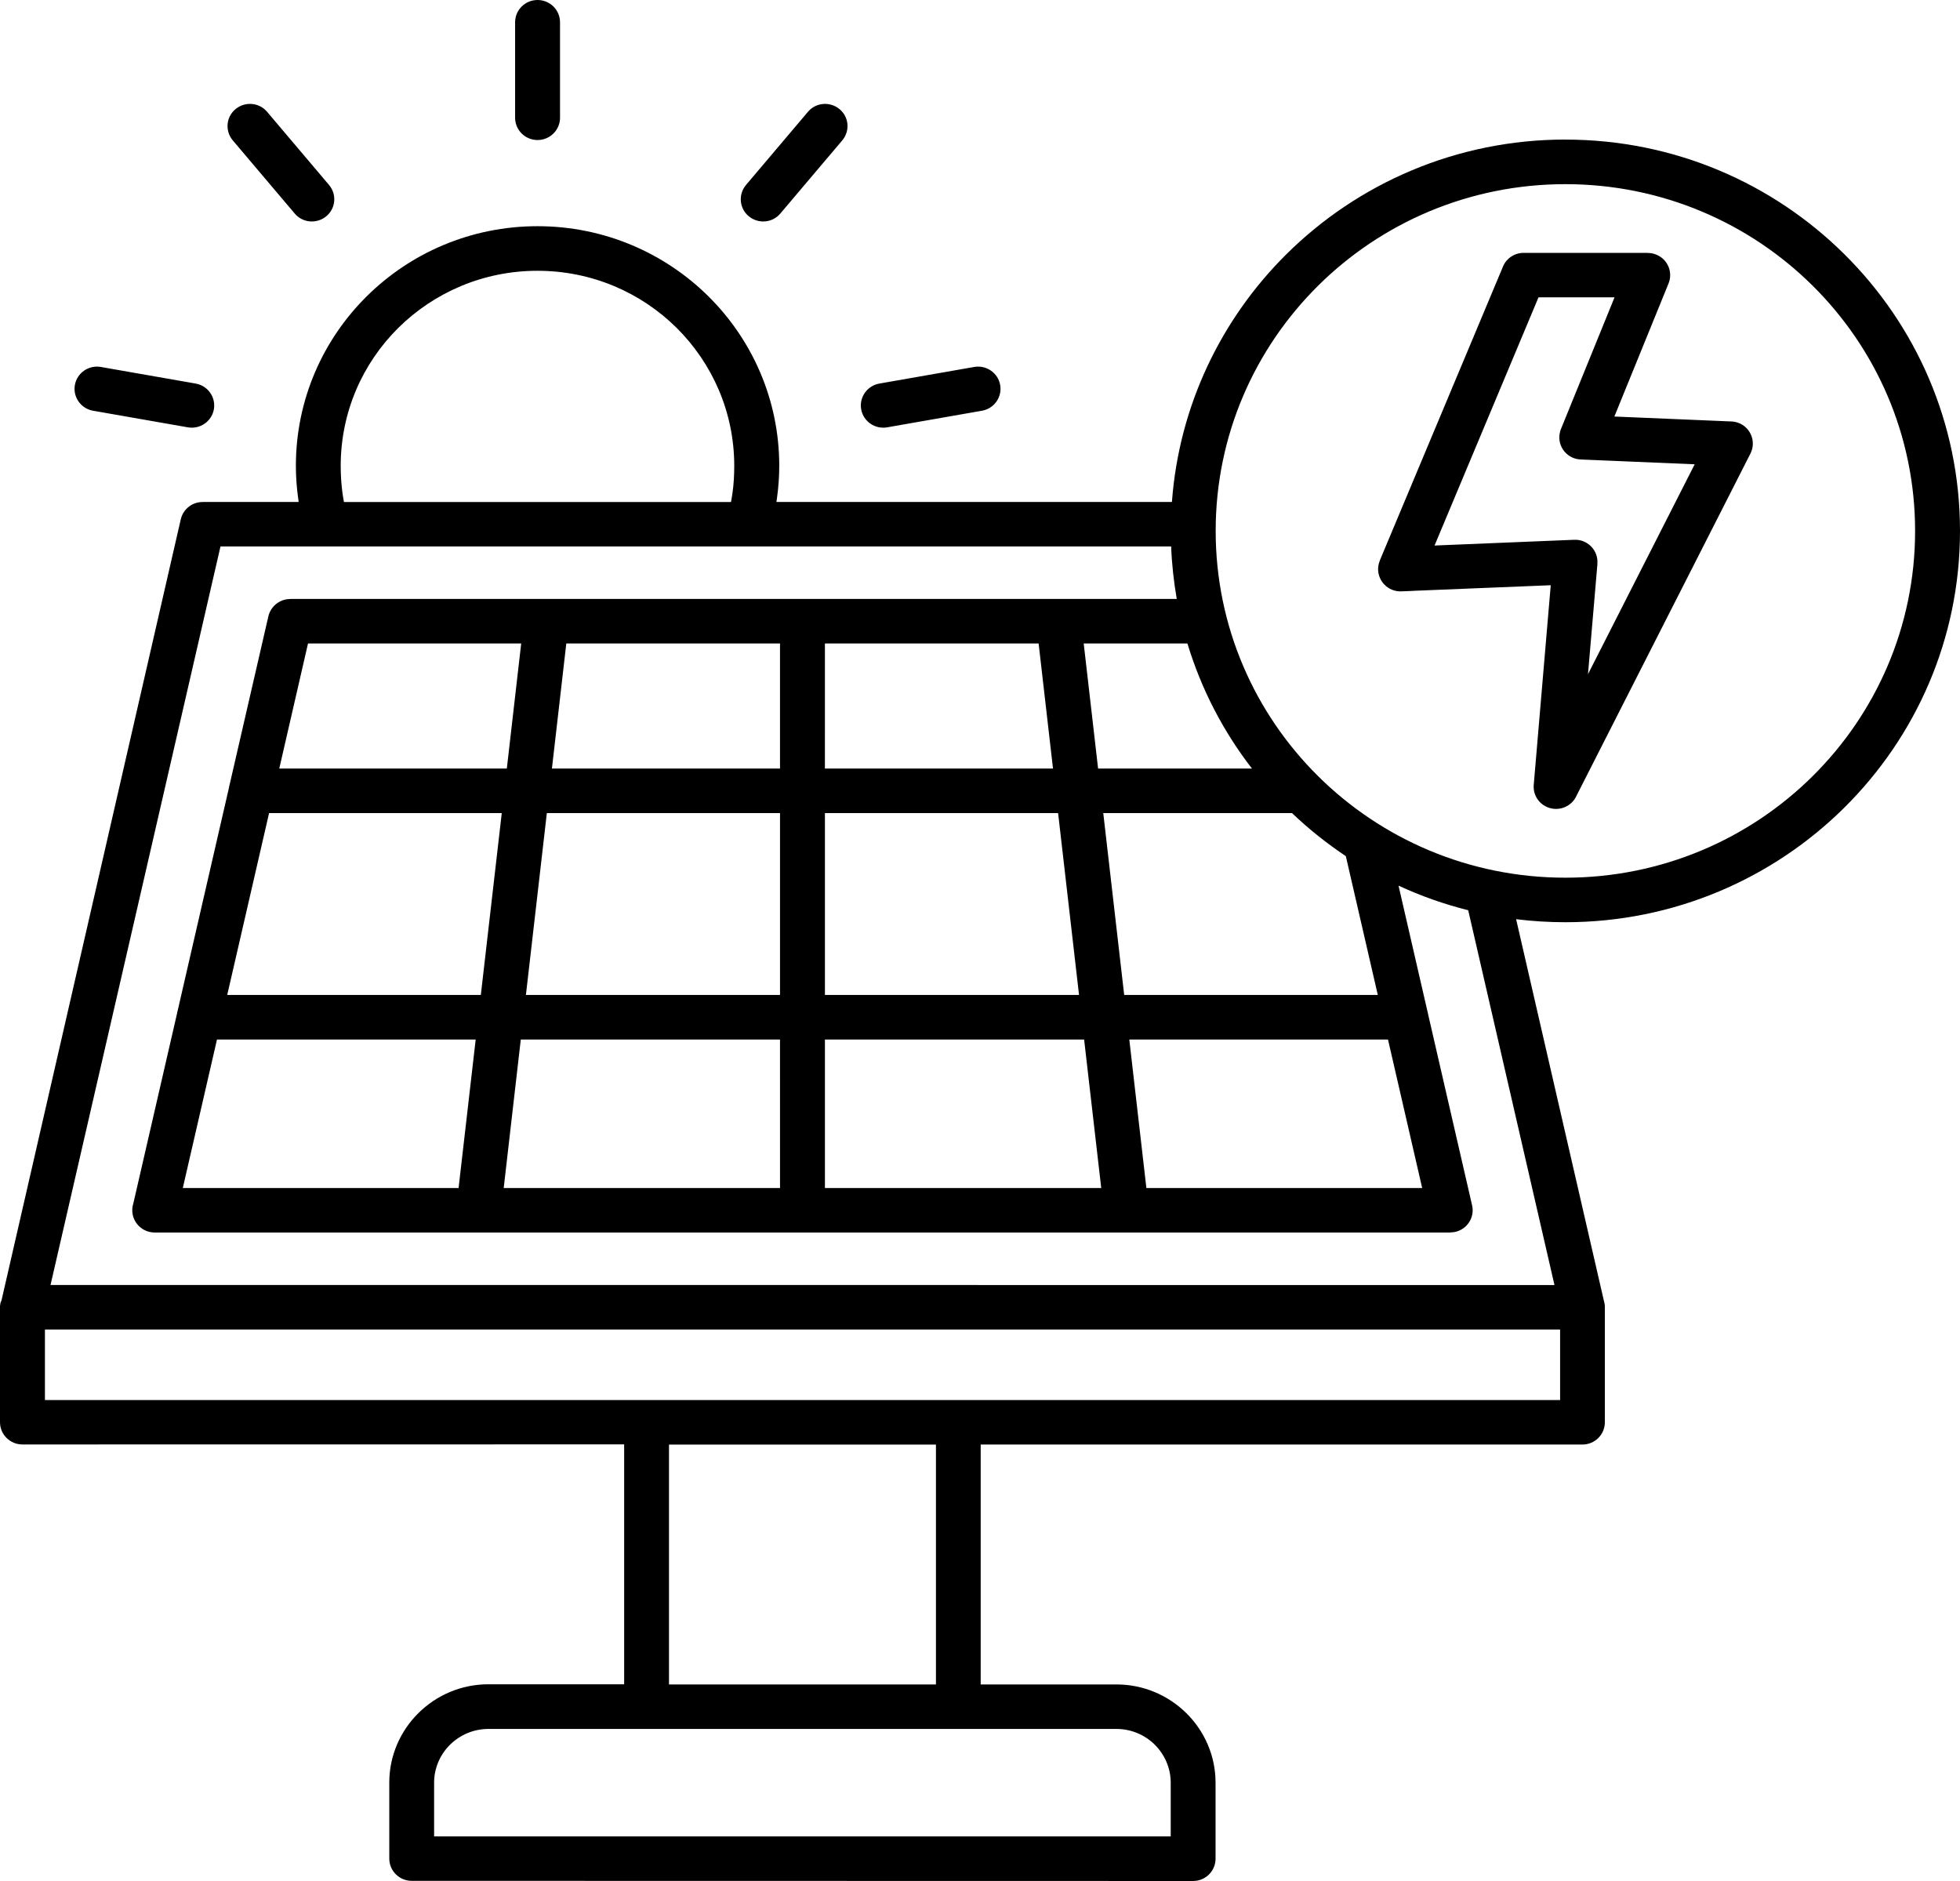 <svg xmlns="http://www.w3.org/2000/svg" width="99" height="95" viewBox="0 0 99 95" fill="none"><path fill-rule="evenodd" clip-rule="evenodd" d="M41.666 38.816H53.187L52.461 32.498H41.667L41.666 38.816ZM27.878 38.816H39.398V32.498H28.604L27.878 38.816ZM14.106 38.816H25.6L26.326 32.498H15.558L14.106 38.816ZM24.027 52.501H10.96L9.233 60.003H23.163L24.027 52.501ZM39.398 52.501H26.305L25.442 60.003H39.399L39.398 52.501ZM54.759 52.501H41.667V60.003H55.624L54.759 52.501ZM70.108 52.501H57.041L57.904 60.003H71.835L70.108 52.501ZM41.667 50.251H54.502L53.445 41.066H41.667L41.667 50.251ZM26.564 50.251H39.399V41.066H27.621L26.564 50.251ZM11.477 50.251H24.287L25.344 41.066H13.591L11.477 50.251ZM2.269 67.148V70.71H78.801V67.148H2.269ZM56.401 87.321H24.664C23.912 87.321 23.229 87.628 22.73 88.118C22.236 88.608 21.927 89.289 21.927 90.035V92.749H59.133V90.035C59.133 89.289 58.824 88.612 58.33 88.118C57.836 87.628 57.148 87.321 56.396 87.321H56.401ZM33.791 72.959V85.075H47.275V72.959H33.791ZM36.923 25.354C36.953 25.196 36.979 25.034 37.001 24.872C37.061 24.451 37.087 23.999 37.087 23.53C37.087 20.808 35.974 18.345 34.178 16.56C32.377 14.775 29.894 13.676 27.148 13.676C24.402 13.676 21.919 14.779 20.118 16.56C18.318 18.345 17.209 20.808 17.209 23.53C17.209 24.003 17.239 24.45 17.295 24.872C17.317 25.034 17.343 25.196 17.373 25.354H36.923ZM28.287 5.947C28.287 6.57 27.779 7.072 27.152 7.072C26.525 7.072 26.018 6.569 26.018 5.947V1.125C26.018 0.503 26.525 0 27.152 0C27.779 0 28.287 0.503 28.287 1.125V5.947ZM16.621 9.343C17.021 9.82 16.96 10.527 16.479 10.924C15.998 11.32 15.285 11.26 14.885 10.783L11.757 7.089C11.357 6.612 11.417 5.905 11.899 5.509C12.38 5.112 13.093 5.172 13.493 5.649L16.621 9.343ZM9.883 19.372C10.498 19.479 10.91 20.062 10.803 20.672C10.696 21.281 10.107 21.69 9.492 21.583L4.701 20.744C4.087 20.637 3.674 20.054 3.782 19.445C3.889 18.835 4.478 18.426 5.092 18.533L9.883 19.372ZM44.809 21.583C44.194 21.69 43.605 21.281 43.498 20.671C43.391 20.062 43.803 19.479 44.417 19.372L49.209 18.533C49.823 18.426 50.412 18.835 50.519 19.444C50.627 20.054 50.214 20.637 49.6 20.744L44.809 21.583ZM39.416 10.783C39.016 11.26 38.303 11.32 37.822 10.924C37.341 10.527 37.281 9.82 37.68 9.343L40.808 5.649C41.208 5.172 41.921 5.113 42.402 5.509C42.884 5.905 42.944 6.612 42.544 7.089L39.416 10.783ZM91.558 14.43C88.362 11.26 83.944 9.301 79.068 9.301C74.191 9.301 69.774 11.26 66.577 14.43C63.381 17.6 61.404 21.98 61.404 26.814C61.404 31.65 63.38 36.03 66.577 39.199C69.774 42.368 74.191 44.328 79.068 44.328C83.944 44.328 88.362 42.369 91.558 39.199C94.755 36.029 96.732 31.65 96.732 26.814C96.732 21.98 94.755 17.599 91.558 14.43ZM63.233 38.816H55.465L54.738 32.498H59.976C60.677 34.811 61.789 36.946 63.237 38.816H63.233ZM67.977 43.234L69.593 50.251H56.783L55.726 41.066H65.261C66.099 41.867 67.01 42.591 67.977 43.239L67.977 43.234ZM74.16 45.974L78.517 64.902L2.552 64.898L11.137 27.598H59.155C59.189 28.497 59.288 29.383 59.438 30.248H14.66V30.253C14.145 30.253 13.677 30.606 13.556 31.126L11.605 39.6C11.588 39.655 11.575 39.715 11.567 39.775L8.976 51.035C8.958 51.09 8.946 51.15 8.937 51.209L6.733 60.786C6.698 60.893 6.681 61.008 6.681 61.123C6.681 61.745 7.188 62.248 7.815 62.248H40.532H40.536H73.252V62.243C73.334 62.243 73.416 62.235 73.502 62.218C74.112 62.082 74.494 61.481 74.357 60.88L72.131 51.213C72.122 51.154 72.109 51.094 72.092 51.039L70.64 44.729C71.761 45.249 72.939 45.666 74.163 45.973L74.16 45.974ZM79.067 7.05C84.572 7.05 89.552 9.261 93.16 12.84C96.766 16.414 99 21.357 99 26.814C99 32.271 96.77 37.209 93.16 40.787C89.555 44.362 84.571 46.577 79.067 46.577C78.225 46.577 77.396 46.526 76.579 46.424L81.01 65.685C81.044 65.791 81.061 65.906 81.061 66.021V71.832C81.061 72.455 80.554 72.957 79.927 72.957H49.535V85.073H56.393C57.772 85.073 59.022 85.632 59.929 86.53C60.836 87.429 61.398 88.669 61.398 90.037V93.875C61.398 94.497 60.891 95 60.264 95L20.797 94.992C20.17 94.992 19.663 94.489 19.663 93.867V90.028C19.663 88.661 20.226 87.421 21.132 86.522C22.039 85.623 23.289 85.065 24.669 85.065H31.526V72.949L1.134 72.953C0.507 72.953 0 72.45 0 71.828V65.987V65.966V65.962L0.004 65.936V65.932L0.009 65.91V65.902L0.013 65.889V65.885V65.881V65.876V65.872L0.017 65.851V65.847V65.842L0.021 65.821V65.817L0.026 65.804V65.8L0.03 65.796V65.791L0.034 65.787V65.783V65.778L0.039 65.77V65.761L0.043 65.757V65.753L0.047 65.749V65.744L0.052 65.736V65.732L0.056 65.727V65.723L0.06 65.719V65.71L0.064 65.706V65.702L0.069 65.698V65.693H0.073V65.689L9.131 26.229C9.251 25.709 9.715 25.351 10.235 25.355V25.351H15.086C15.078 25.291 15.069 25.228 15.061 25.168C14.983 24.614 14.945 24.069 14.945 23.528C14.945 20.188 16.311 17.158 18.52 14.969C20.728 12.779 23.779 11.424 27.152 11.424C30.521 11.424 33.576 12.779 35.785 14.969C37.993 17.158 39.36 20.183 39.36 23.528C39.36 24.069 39.321 24.614 39.244 25.168C39.235 25.228 39.227 25.291 39.218 25.351H59.194C59.555 20.477 61.695 16.093 64.978 12.838C68.583 9.263 73.567 7.048 79.071 7.048L79.067 7.05ZM69.692 28.314L75.888 13.53C76.042 13.087 76.463 12.771 76.962 12.771H83.231V12.776C83.373 12.776 83.515 12.801 83.652 12.857C84.232 13.087 84.511 13.738 84.279 14.314L81.542 21.037L87.407 21.284C87.579 21.284 87.751 21.322 87.915 21.403C88.473 21.684 88.697 22.357 88.413 22.911L79.639 40.17C79.454 40.604 79.003 40.89 78.504 40.851C77.881 40.8 77.417 40.259 77.469 39.642L78.328 29.557L71.427 29.838C71.41 29.838 71.393 29.843 71.371 29.843L70.847 29.864C70.671 29.881 70.482 29.855 70.306 29.783C69.73 29.544 69.455 28.888 69.696 28.317L69.692 28.314ZM77.714 15.017H81.551L78.844 21.668C78.797 21.783 78.771 21.911 78.762 22.043C78.737 22.661 79.222 23.185 79.845 23.206L85.599 23.449L80.21 34.049L80.687 28.472H80.683C80.687 28.429 80.687 28.382 80.687 28.335C80.662 27.718 80.137 27.236 79.514 27.262L72.459 27.552L77.71 15.018L77.714 15.017Z" fill="black"></path></svg>